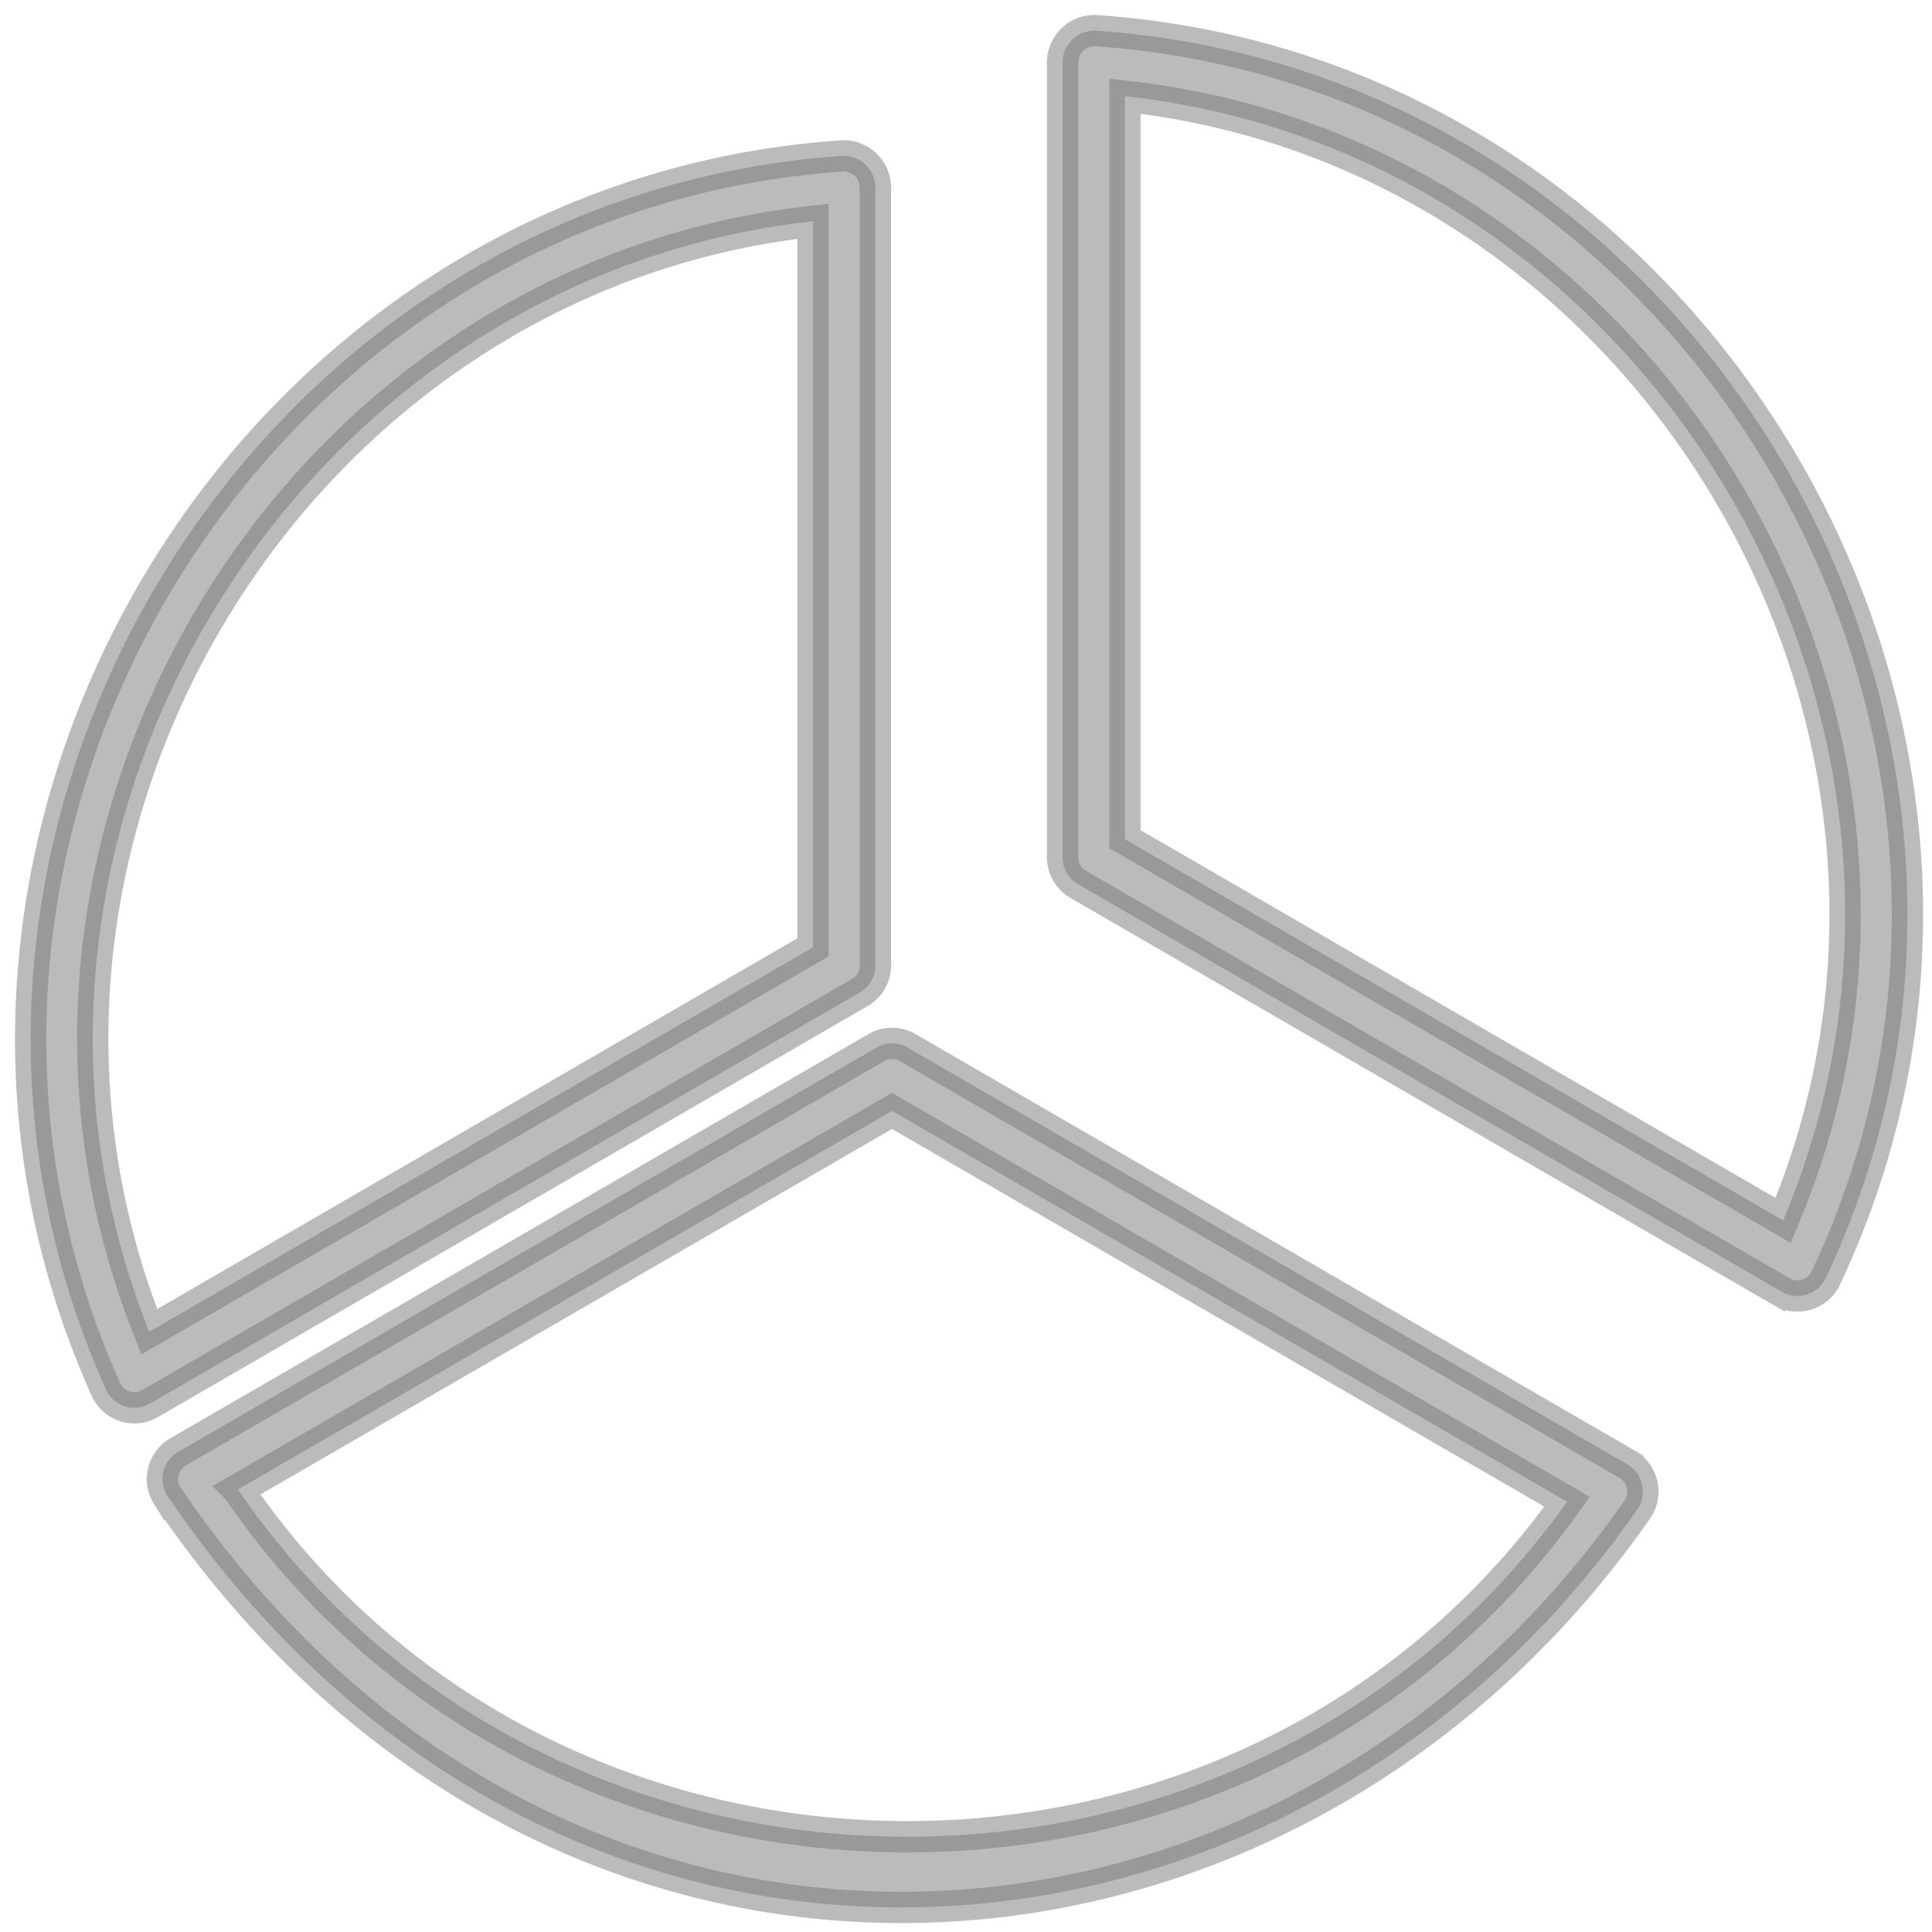 <?xml version="1.0" encoding="UTF-8"?> <svg xmlns="http://www.w3.org/2000/svg" width="63" height="63" viewBox="0 0 63 63"><path d="M3.454 45.304C-4.56 27.464 7.997 6.404 27.46 5.085a1.033 1.033 0 0 1 1.085 1.02v25.378c0 .364-.194.701-.509.883L4.89 45.77a1.015 1.015 0 0 1-1.436-.465zM26.51 7.216C9.47 9.087-1.531 27.428 4.868 43.426L26.51 30.893V7.216zm31.594 34.908L35.157 28.836a1.02 1.02 0 0 1-.508-.883V2.02a1.039 1.039 0 0 1 1.085-1.02c19.64 1.333 32.237 22.788 23.803 40.673a1.018 1.018 0 0 1-1.432.45zm-21.422-14.76 21.464 12.431c6.76-16.012-4.22-34.771-21.464-36.658v24.227zM5.453 48.773a1.023 1.023 0 0 1 .353-1.428L28.58 34.16a1.015 1.015 0 0 1 1.017 0l23.469 13.592a1.026 1.026 0 0 1 .343 1.442c-11.577 16.64-35.355 18.171-47.955-.422zm2.304-.204c10.214 14.922 32.857 15.14 43.343.399L29.088 36.225 7.757 48.569z" fill="#797979" fill-rule="nonzero" stroke="#797979" stroke-width="1.02" opacity=".5"></path></svg> 